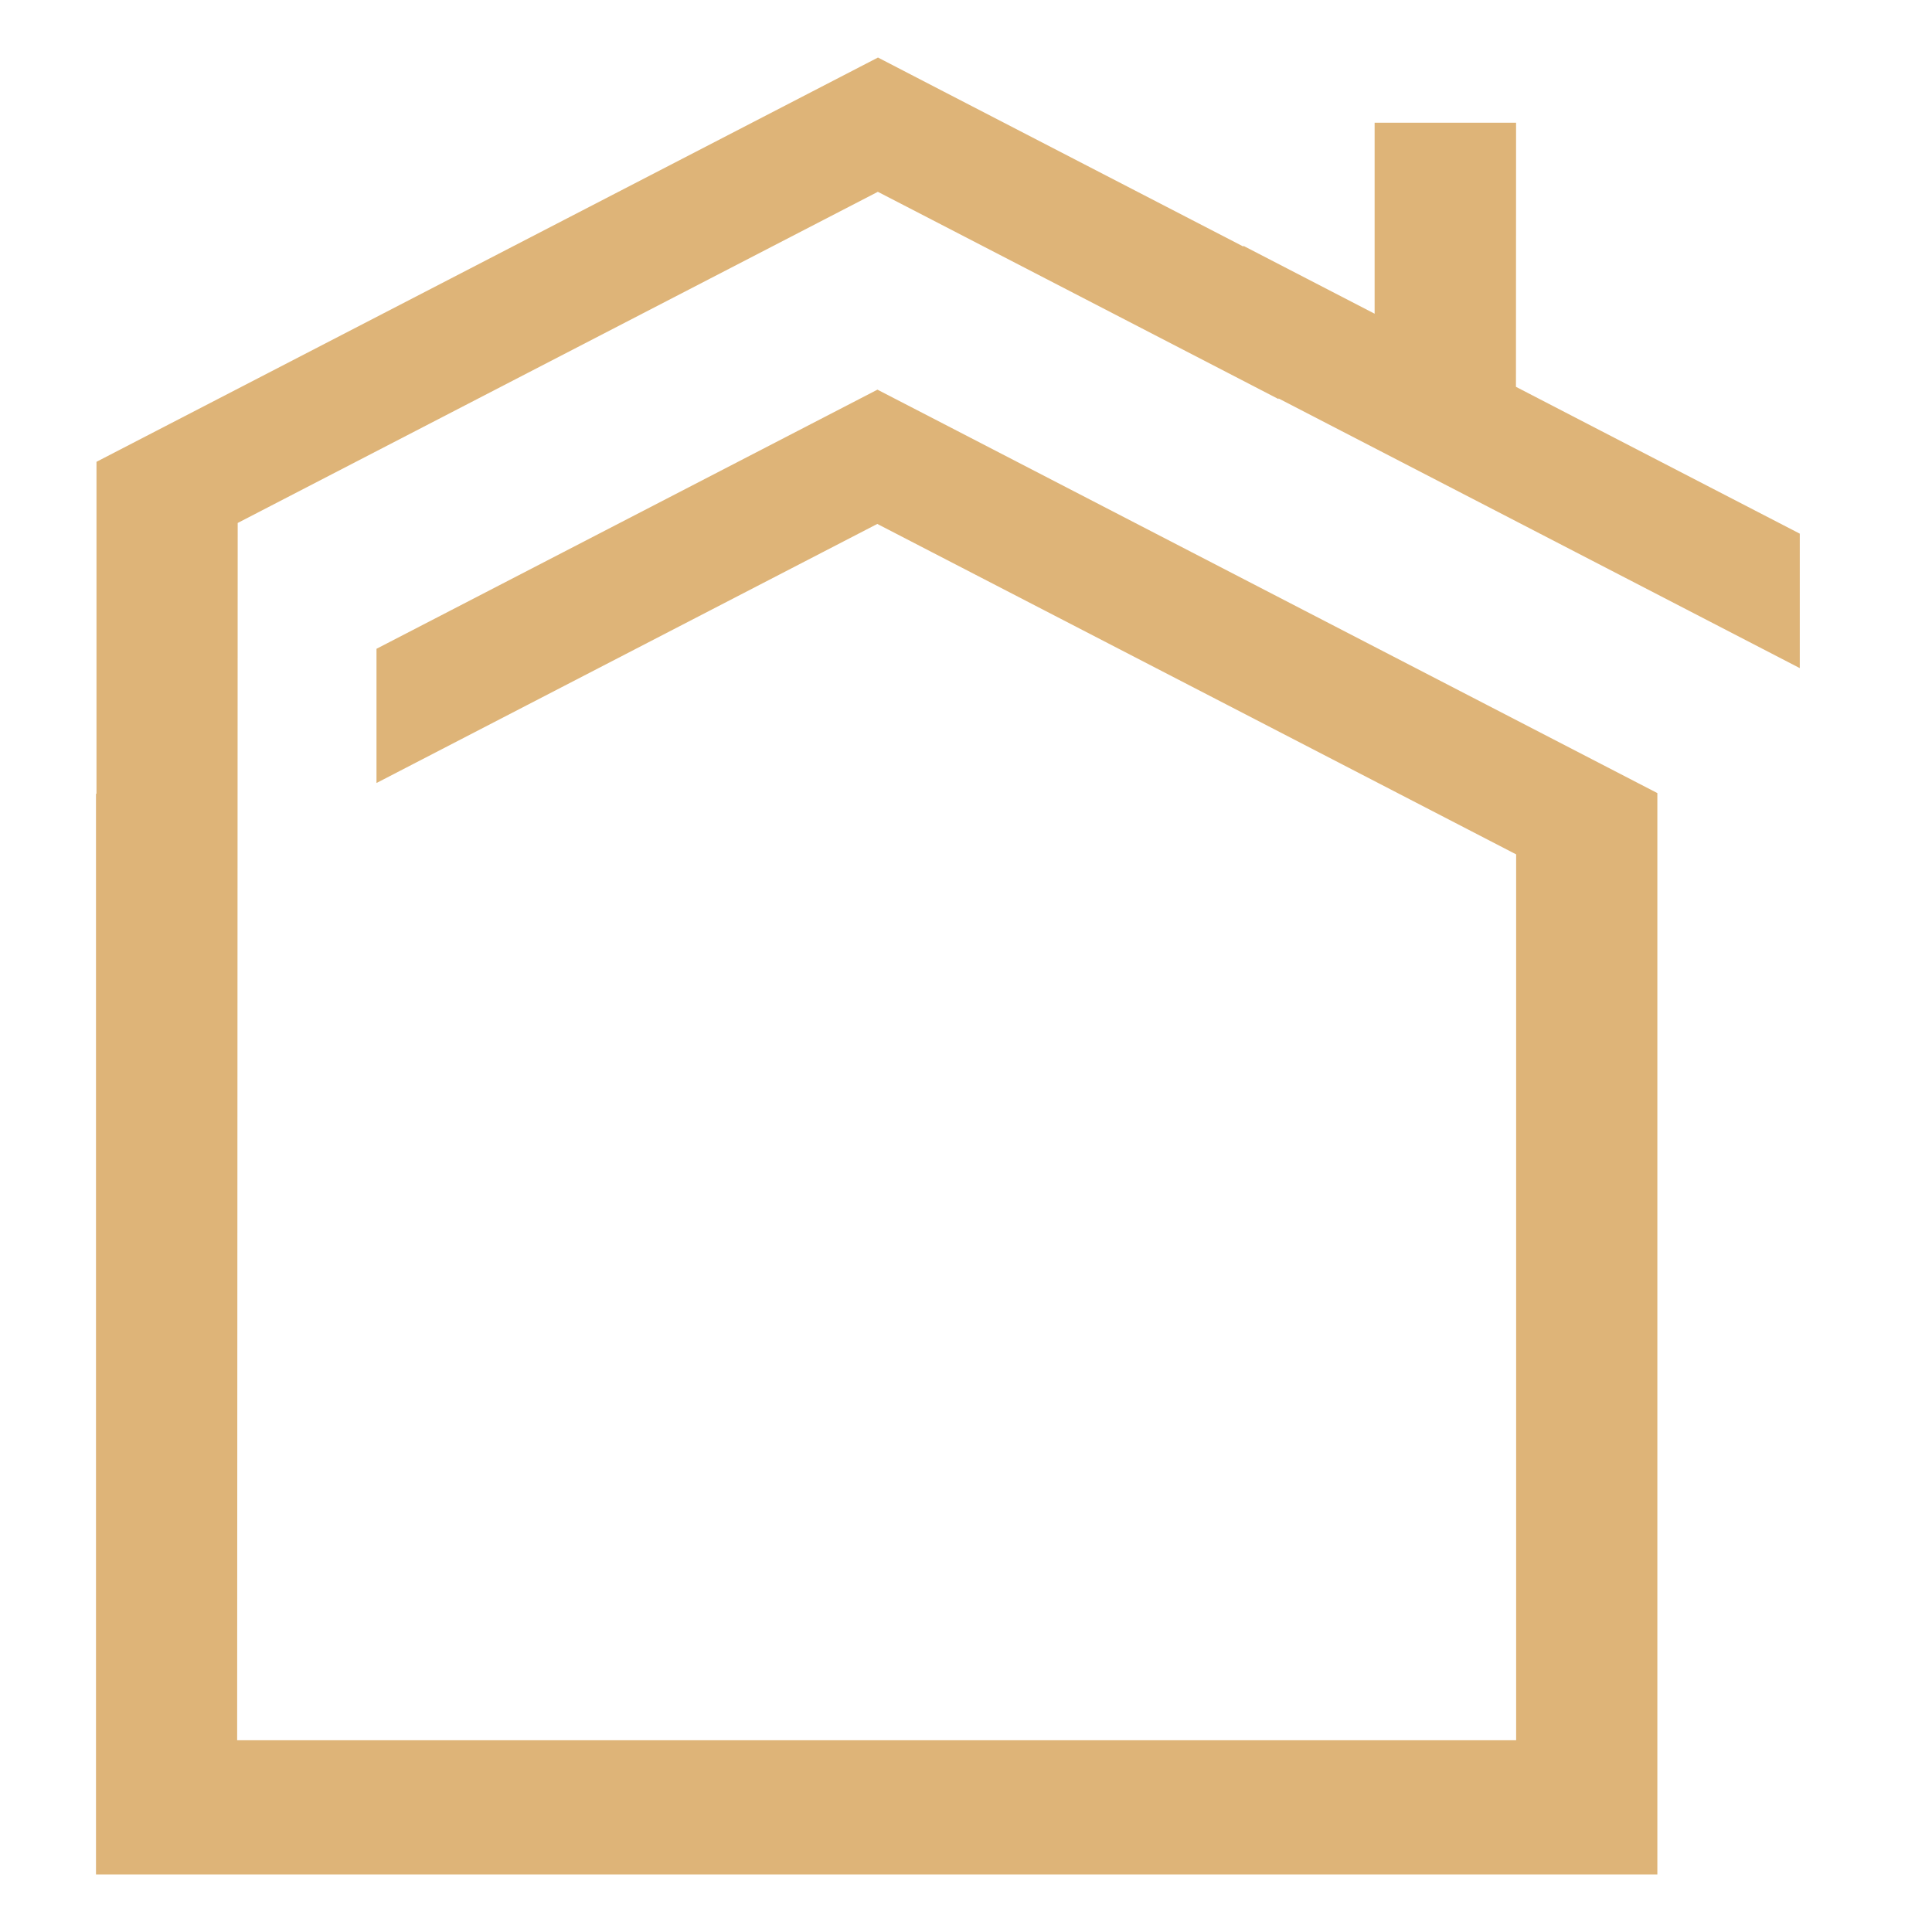 <?xml version="1.0" encoding="utf-8"?>
<!-- Generator: Adobe Illustrator 16.0.0, SVG Export Plug-In . SVG Version: 6.00 Build 0)  -->
<!DOCTYPE svg PUBLIC "-//W3C//DTD SVG 1.1//EN" "http://www.w3.org/Graphics/SVG/1.1/DTD/svg11.dtd">
<svg version="1.1" id="Calque_1" xmlns="http://www.w3.org/2000/svg" xmlns:xlink="http://www.w3.org/1999/xlink" x="0px" y="0px"
	 width="32px" height="32px" viewBox="0 0 32 32" enable-background="new 0 0 32 32" xml:space="preserve">
<path fill="#DEB478" d="M14.542,0.953L7.469,4.612L1.598,7.649v5.496L1.59,13.149v17.898h25.861V13.136l-5.844-3.023l-5.982-3.095
	l-1.092-0.564L7.46,10.113l-1.224,0.633v2.223l2.501-1.294l5.794-2.997l0.895,0.463l4.9,2.534l4.786,2.476v14.673H3.928L3.937,8.662
	l4.809-2.488l5.794-2.997l0.894,0.462l4.9,2.535l0.842,0.436V6.599l4.053,2.096l4.581,2.371V8.839l-3.299-1.706l-1.402-0.726
	l0.002-4.374h-2.343v3.163l-2.173-1.124v0.012l-4.96-2.565L14.542,0.953z M14.542,0.953"/>
</svg>
